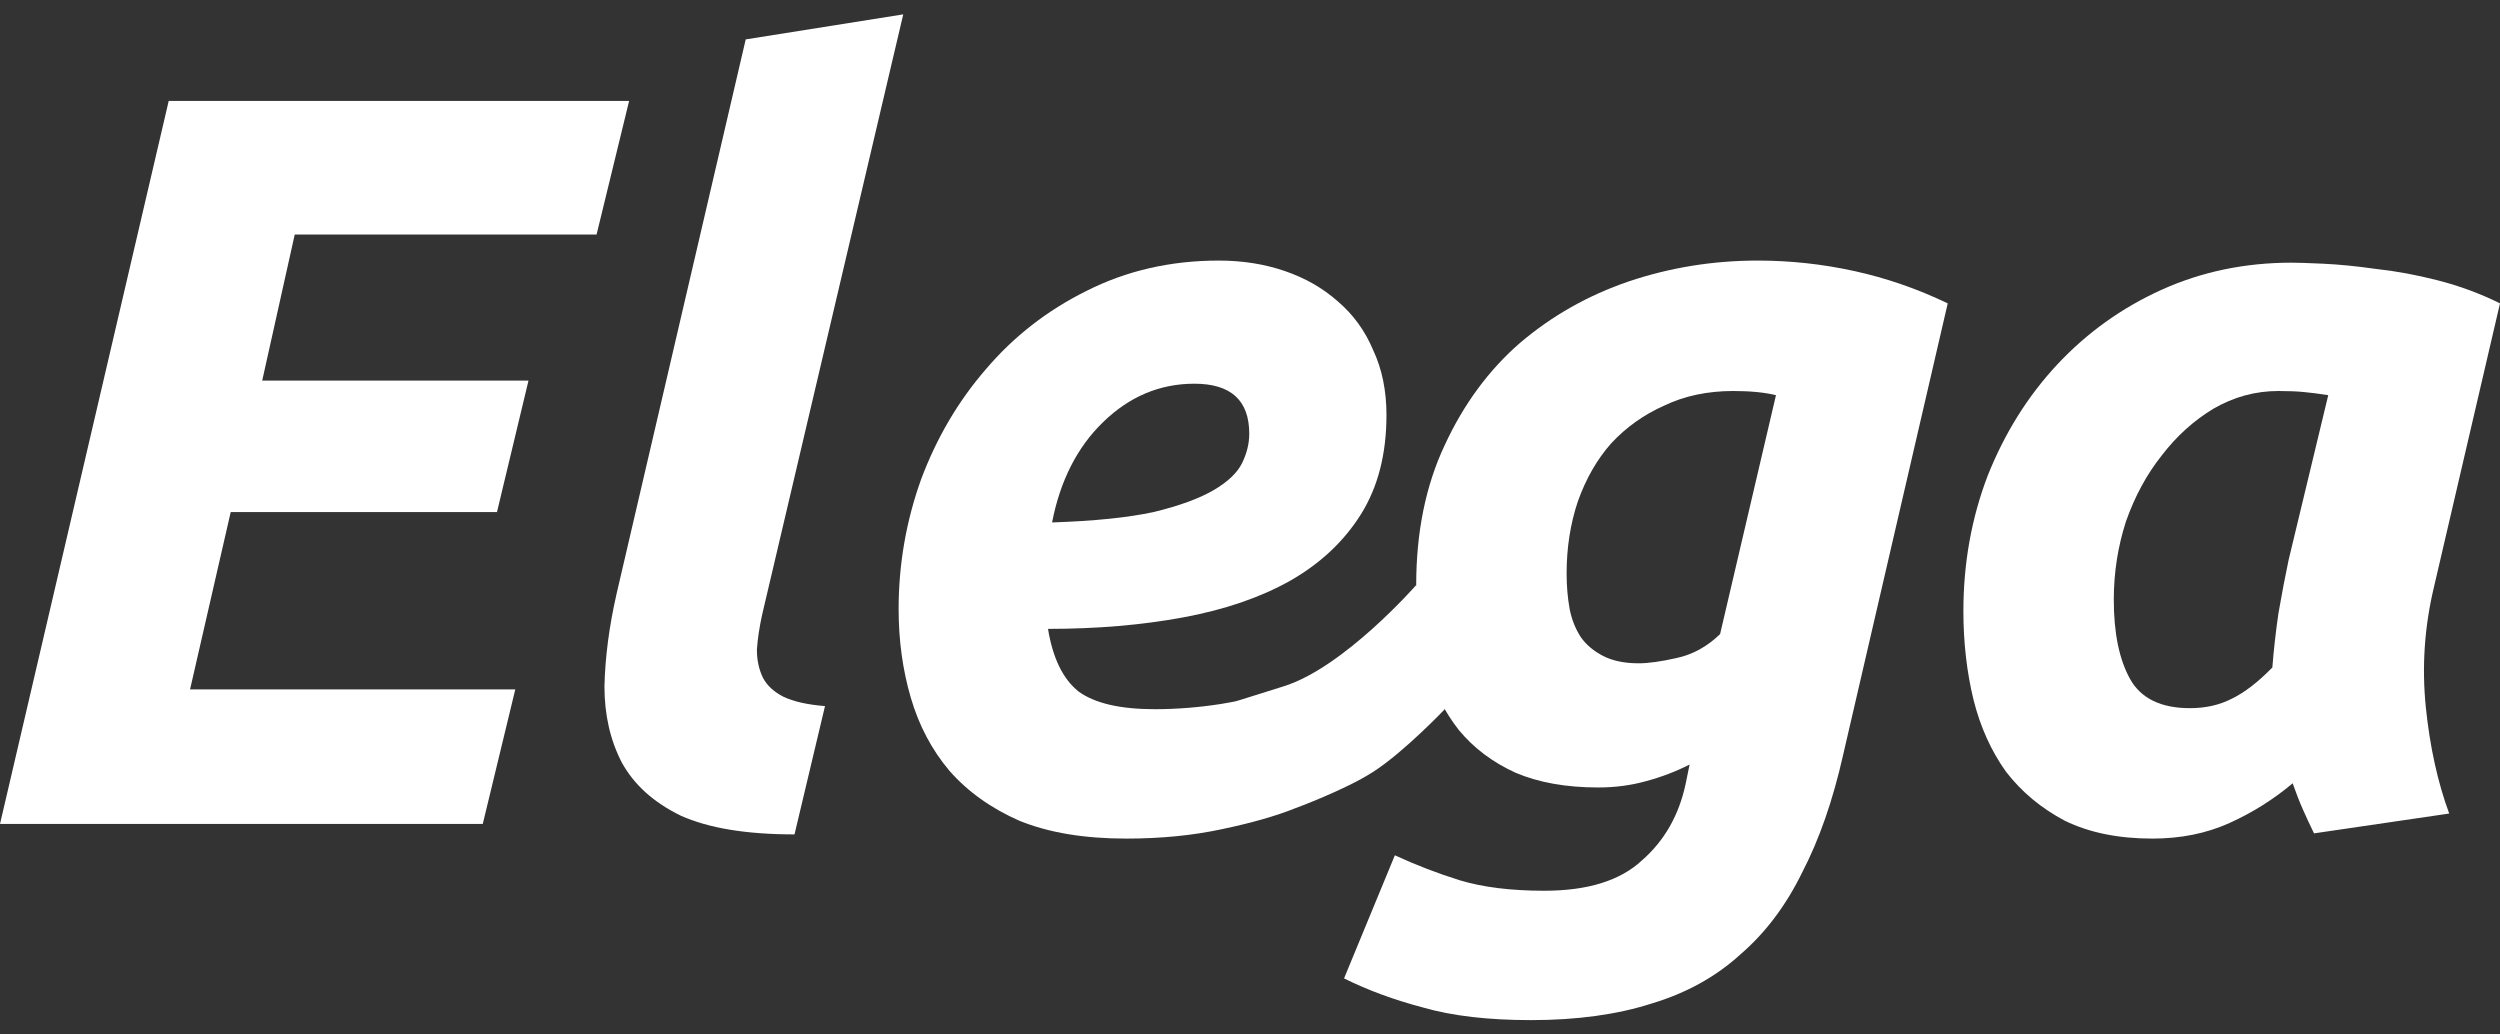 <svg width="87" height="36" viewBox="0 0 87 36" fill="none" xmlns="http://www.w3.org/2000/svg">
<rect x="0" y="0" width="87" height="36" fill="#333333" stroke="none"/>
<path d="M0 28.674L5.871 3.513H21.893L20.761 8.161H10.257L9.125 13.244H18.392L17.295 17.819H8.029L6.614 23.991H17.932L16.8 28.674H0Z" fill="white"/>
<path d="M27.649 29.037C25.975 29.037 24.655 28.82 23.688 28.384C22.745 27.924 22.061 27.307 21.637 26.532C21.236 25.758 21.035 24.874 21.035 23.882C21.059 22.865 21.2 21.788 21.46 20.65L25.951 1.371L31.433 0.5L26.517 21.413C26.423 21.849 26.364 22.248 26.34 22.611C26.34 22.974 26.411 23.301 26.553 23.591C26.694 23.858 26.93 24.075 27.26 24.245C27.614 24.414 28.097 24.523 28.71 24.572L27.649 29.037Z" fill="white"/>
<path d="M31.272 21.195C31.272 19.646 31.531 18.145 32.05 16.693C32.592 15.241 33.347 13.958 34.313 12.844C35.28 11.707 36.447 10.799 37.815 10.121C39.206 9.419 40.739 9.068 42.413 9.068C43.238 9.068 44.004 9.189 44.712 9.432C45.419 9.674 46.032 10.024 46.551 10.484C47.093 10.944 47.506 11.513 47.789 12.191C48.095 12.844 48.249 13.595 48.249 14.442C48.249 15.797 47.954 16.947 47.364 17.891C46.775 18.835 45.95 19.61 44.889 20.215C43.851 20.796 42.613 21.219 41.175 21.485C39.737 21.752 38.169 21.885 36.471 21.885C36.636 22.901 36.99 23.628 37.532 24.063C38.098 24.475 38.982 24.68 40.185 24.68C40.939 24.68 41.706 24.62 42.484 24.499C43.262 24.354 42.58 24.535 44.676 23.882C46.773 23.228 49.284 20.36 49.284 20.36L50.403 22.829L50.278 24.68C50.278 24.68 48.871 26.162 47.789 26.859C46.799 27.496 45.066 28.13 45.066 28.13C44.405 28.396 43.556 28.638 42.519 28.856C41.505 29.074 40.397 29.183 39.194 29.183C37.732 29.183 36.495 28.977 35.481 28.565C34.49 28.13 33.677 27.549 33.04 26.823C32.427 26.096 31.979 25.249 31.696 24.281C31.413 23.313 31.272 22.284 31.272 21.195ZM41.564 13.353C40.361 13.353 39.3 13.8 38.381 14.696C37.485 15.567 36.895 16.729 36.612 18.181C38.074 18.133 39.253 18.012 40.149 17.819C41.045 17.601 41.741 17.346 42.236 17.056C42.731 16.766 43.061 16.451 43.226 16.112C43.391 15.773 43.474 15.434 43.474 15.095C43.474 13.934 42.837 13.353 41.564 13.353Z" fill="white"/>
<path d="M64.139 26.278C63.785 27.851 63.313 29.207 62.724 30.344C62.158 31.506 61.439 32.462 60.566 33.213C59.718 33.987 58.692 34.556 57.489 34.919C56.287 35.306 54.884 35.5 53.281 35.5C51.795 35.5 50.545 35.355 49.532 35.064C48.518 34.798 47.598 34.459 46.773 34.048L48.541 29.764C49.272 30.102 50.027 30.393 50.805 30.635C51.606 30.877 52.585 30.998 53.74 30.998C55.249 30.998 56.381 30.647 57.136 29.945C57.914 29.267 58.421 28.384 58.657 27.295L58.798 26.605C58.326 26.847 57.819 27.041 57.277 27.186C56.758 27.331 56.204 27.404 55.615 27.404C54.507 27.404 53.552 27.234 52.75 26.895C51.948 26.532 51.288 26.036 50.769 25.407C50.274 24.777 49.897 24.039 49.638 23.192C49.402 22.32 49.284 21.377 49.284 20.36C49.284 18.52 49.614 16.899 50.274 15.495C50.934 14.067 51.807 12.881 52.892 11.937C54 10.993 55.261 10.279 56.676 9.795C58.114 9.311 59.611 9.068 61.168 9.068C62.299 9.068 63.419 9.189 64.528 9.432C65.636 9.674 66.721 10.049 67.781 10.557L64.139 26.278ZM61.804 13.752C61.404 13.655 60.908 13.607 60.319 13.607C59.423 13.607 58.621 13.776 57.914 14.115C57.206 14.43 56.593 14.866 56.075 15.422C55.58 15.979 55.19 16.657 54.907 17.455C54.648 18.23 54.518 19.065 54.518 19.961C54.518 20.396 54.554 20.808 54.624 21.195C54.695 21.558 54.825 21.885 55.014 22.175C55.202 22.442 55.462 22.659 55.792 22.829C56.122 22.998 56.534 23.083 57.03 23.083C57.36 23.083 57.796 23.023 58.338 22.901C58.904 22.78 59.411 22.502 59.859 22.066L61.804 13.752Z" fill="white"/>
<path d="M84.701 20.433C84.371 21.812 84.277 23.204 84.418 24.608C84.56 25.988 84.831 27.222 85.232 28.311L80.528 29.001C80.386 28.711 80.257 28.432 80.139 28.166C80.021 27.9 79.903 27.597 79.785 27.258C79.125 27.815 78.394 28.275 77.592 28.638C76.79 29.001 75.894 29.183 74.904 29.183C73.725 29.183 72.711 28.977 71.862 28.565C71.037 28.13 70.353 27.561 69.811 26.859C69.292 26.133 68.915 25.298 68.679 24.354C68.444 23.386 68.326 22.357 68.326 21.268C68.326 19.598 68.609 18.024 69.174 16.548C69.764 15.071 70.566 13.788 71.579 12.699C72.617 11.586 73.831 10.714 75.222 10.085C76.614 9.456 78.123 9.141 79.749 9.141C79.962 9.141 80.327 9.153 80.846 9.177C81.388 9.202 82.001 9.262 82.685 9.359C83.369 9.432 84.088 9.565 84.843 9.758C85.597 9.952 86.316 10.218 87 10.557L84.701 20.433ZM81.023 13.752C80.716 13.704 80.433 13.667 80.174 13.643C79.938 13.619 79.643 13.607 79.29 13.607C78.488 13.607 77.734 13.813 77.026 14.224C76.342 14.636 75.741 15.18 75.222 15.858C74.704 16.511 74.291 17.274 73.984 18.145C73.702 19.017 73.56 19.924 73.56 20.868C73.56 22.03 73.749 22.95 74.126 23.628C74.503 24.305 75.199 24.644 76.213 24.644C76.755 24.644 77.238 24.535 77.663 24.317C78.111 24.1 78.582 23.736 79.078 23.228C79.125 22.623 79.195 21.994 79.29 21.34C79.408 20.663 79.525 20.045 79.643 19.489L81.023 13.752Z" fill="white"/>
</svg>
